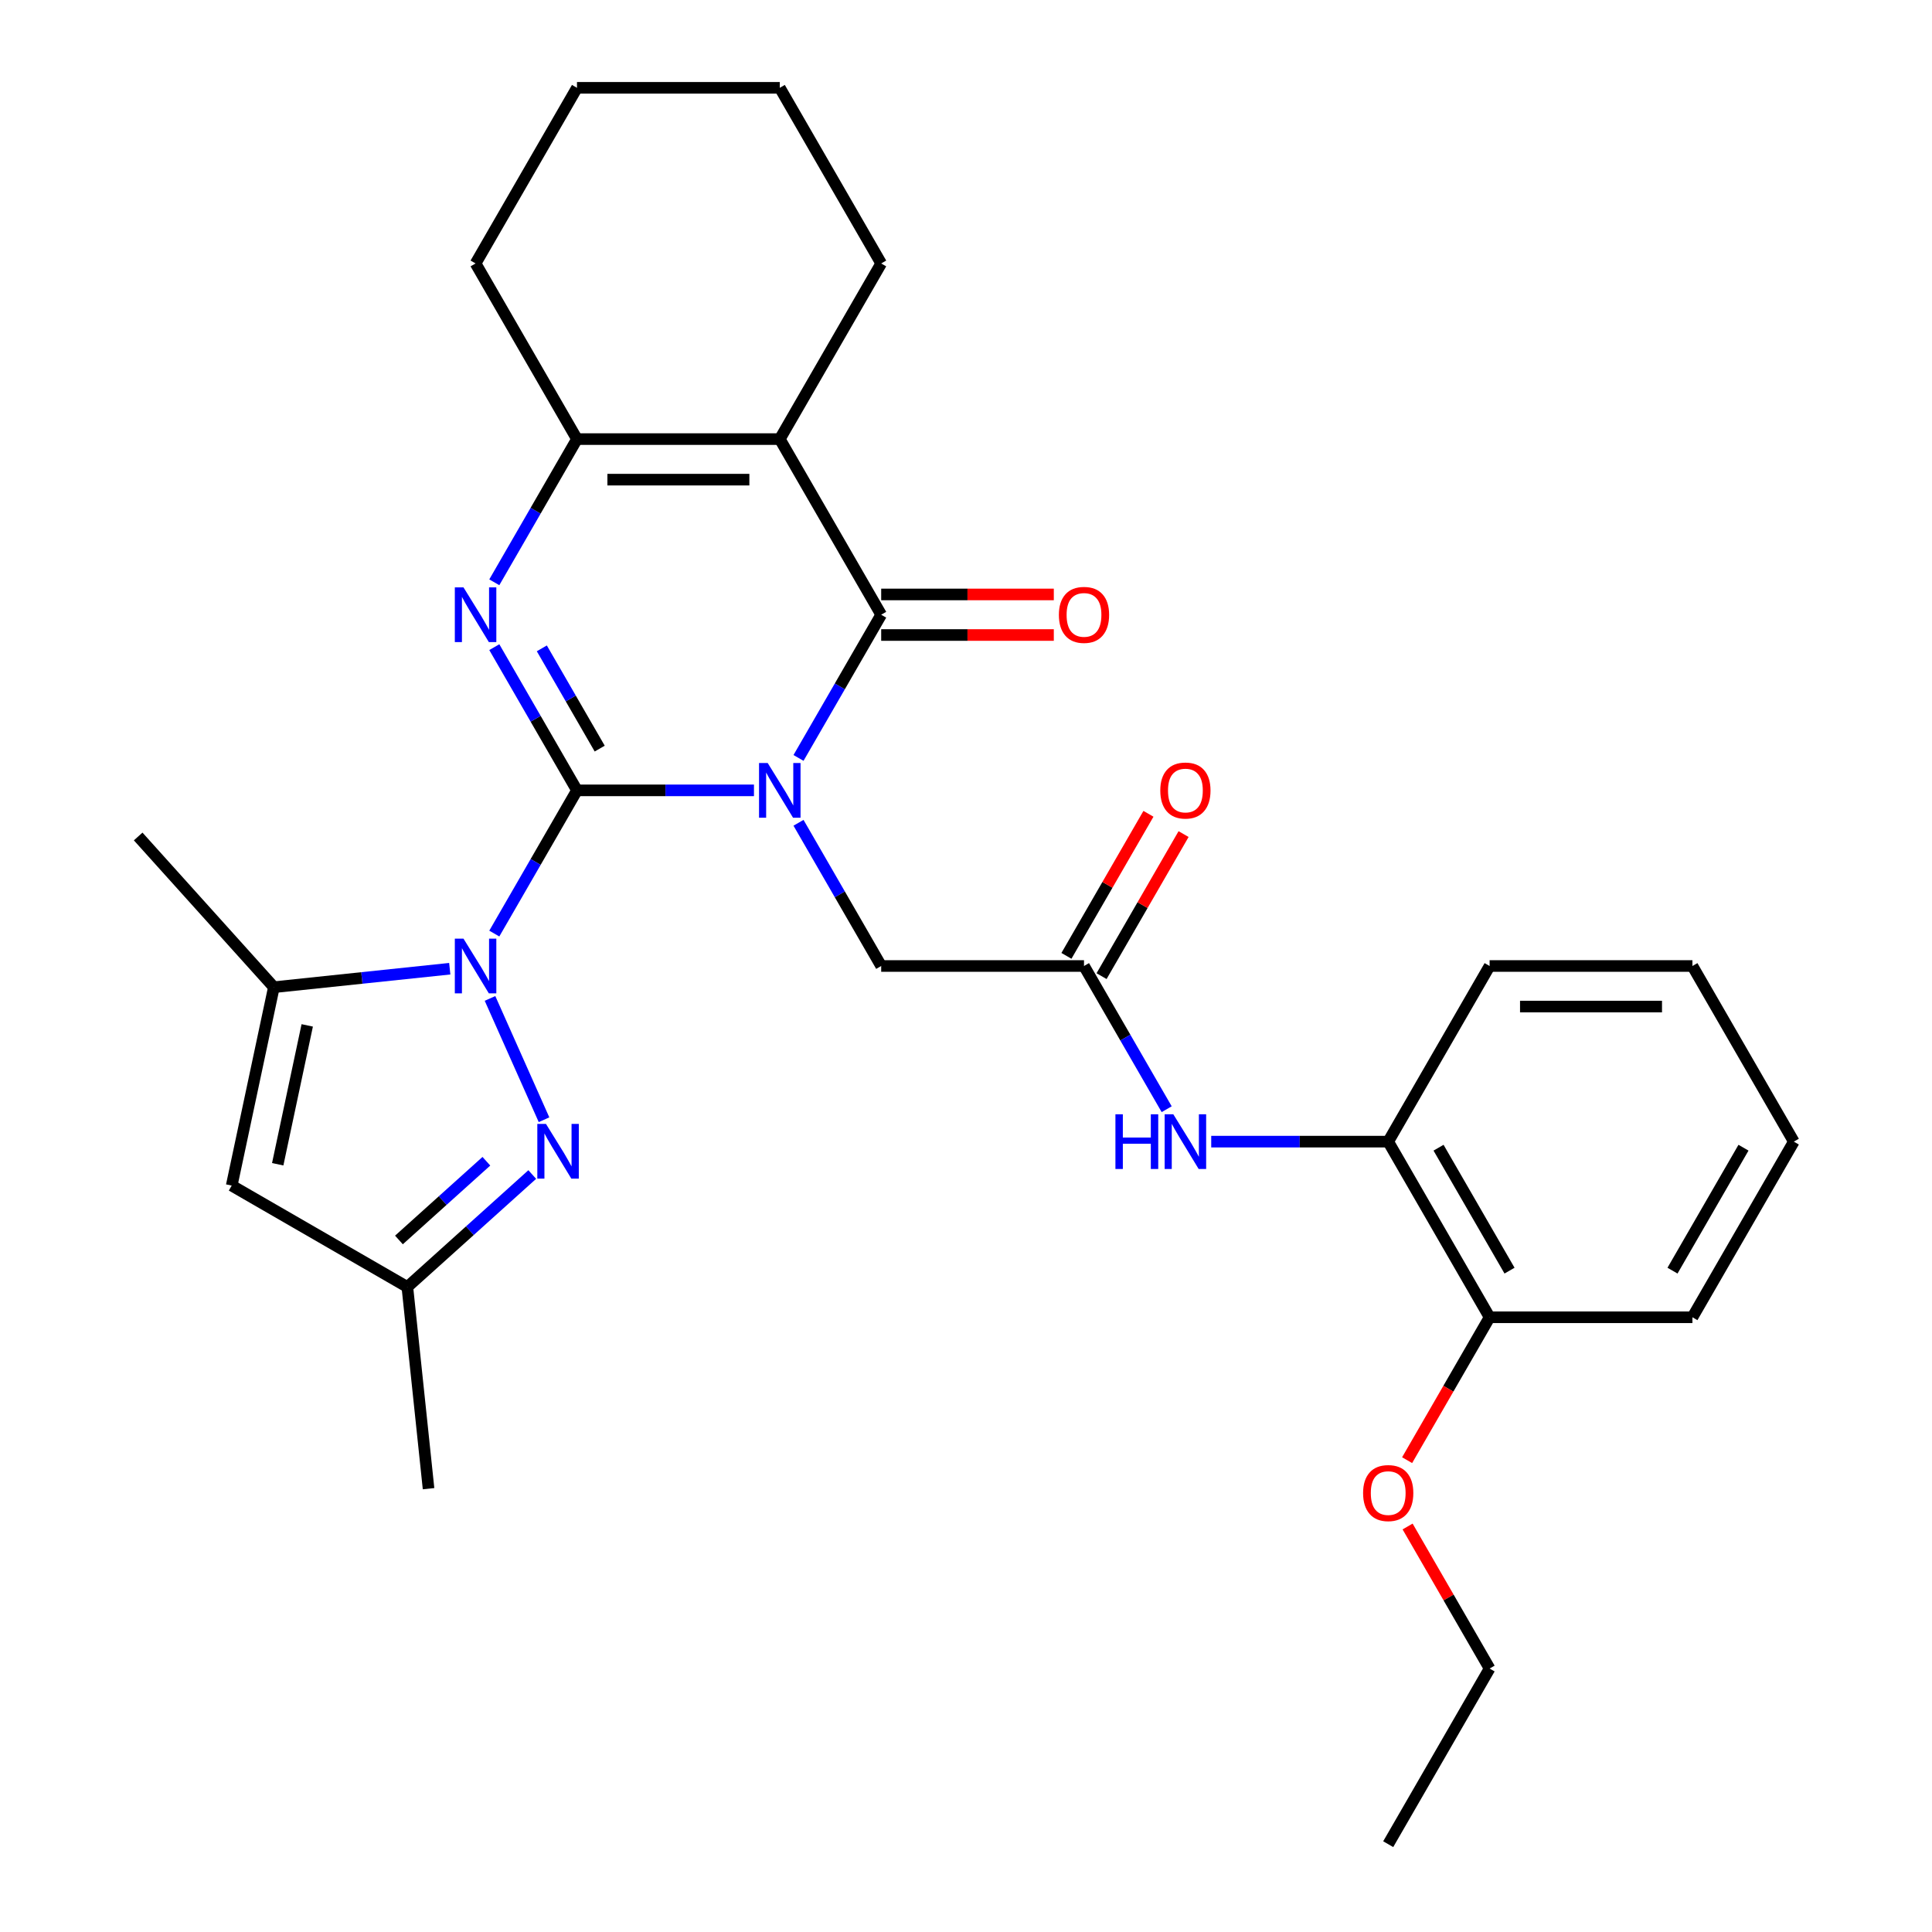 <?xml version='1.0' encoding='iso-8859-1'?>
<svg version='1.1' baseProfile='full'
              xmlns='http://www.w3.org/2000/svg'
                      xmlns:rdkit='http://www.rdkit.org/xml'
                      xmlns:xlink='http://www.w3.org/1999/xlink'
                  xml:space='preserve'
width='1000px' height='1000px' viewBox='0 0 1000 1000'>
<!-- END OF HEADER -->
<rect style='opacity:1.0;fill:#FFFFFF;stroke:none' width='1000' height='1000' x='0' y='0'> </rect>
<path class='bond-0' d='M 298.644,409.091 L 344.448,409.091' style='fill:none;fill-rule:evenodd;stroke:#000000;stroke-width:6px;stroke-linecap:butt;stroke-linejoin:miter;stroke-opacity:1' />
<path class='bond-0' d='M 344.448,409.091 L 390.252,409.091' style='fill:none;fill-rule:evenodd;stroke:#0000FF;stroke-width:6px;stroke-linecap:butt;stroke-linejoin:miter;stroke-opacity:1' />
<path class='bond-1' d='M 298.644,409.091 L 277.246,446.153' style='fill:none;fill-rule:evenodd;stroke:#000000;stroke-width:6px;stroke-linecap:butt;stroke-linejoin:miter;stroke-opacity:1' />
<path class='bond-1' d='M 277.246,446.153 L 255.848,483.216' style='fill:none;fill-rule:evenodd;stroke:#0000FF;stroke-width:6px;stroke-linecap:butt;stroke-linejoin:miter;stroke-opacity:1' />
<path class='bond-2' d='M 298.644,409.091 L 277.246,372.029' style='fill:none;fill-rule:evenodd;stroke:#000000;stroke-width:6px;stroke-linecap:butt;stroke-linejoin:miter;stroke-opacity:1' />
<path class='bond-2' d='M 277.246,372.029 L 255.848,334.966' style='fill:none;fill-rule:evenodd;stroke:#0000FF;stroke-width:6px;stroke-linecap:butt;stroke-linejoin:miter;stroke-opacity:1' />
<path class='bond-2' d='M 310.406,387.475 L 295.428,361.531' style='fill:none;fill-rule:evenodd;stroke:#000000;stroke-width:6px;stroke-linecap:butt;stroke-linejoin:miter;stroke-opacity:1' />
<path class='bond-2' d='M 295.428,361.531 L 280.449,335.588' style='fill:none;fill-rule:evenodd;stroke:#0000FF;stroke-width:6px;stroke-linecap:butt;stroke-linejoin:miter;stroke-opacity:1' />
<path class='bond-3' d='M 413.307,392.307 L 434.705,355.244' style='fill:none;fill-rule:evenodd;stroke:#0000FF;stroke-width:6px;stroke-linecap:butt;stroke-linejoin:miter;stroke-opacity:1' />
<path class='bond-3' d='M 434.705,355.244 L 456.103,318.182' style='fill:none;fill-rule:evenodd;stroke:#000000;stroke-width:6px;stroke-linecap:butt;stroke-linejoin:miter;stroke-opacity:1' />
<path class='bond-9' d='M 413.307,425.875 L 434.705,462.938' style='fill:none;fill-rule:evenodd;stroke:#0000FF;stroke-width:6px;stroke-linecap:butt;stroke-linejoin:miter;stroke-opacity:1' />
<path class='bond-9' d='M 434.705,462.938 L 456.103,500' style='fill:none;fill-rule:evenodd;stroke:#000000;stroke-width:6px;stroke-linecap:butt;stroke-linejoin:miter;stroke-opacity:1' />
<path class='bond-6' d='M 253.63,516.784 L 281.586,579.572' style='fill:none;fill-rule:evenodd;stroke:#0000FF;stroke-width:6px;stroke-linecap:butt;stroke-linejoin:miter;stroke-opacity:1' />
<path class='bond-7' d='M 232.793,501.405 L 187.277,506.189' style='fill:none;fill-rule:evenodd;stroke:#0000FF;stroke-width:6px;stroke-linecap:butt;stroke-linejoin:miter;stroke-opacity:1' />
<path class='bond-7' d='M 187.277,506.189 L 141.76,510.973' style='fill:none;fill-rule:evenodd;stroke:#000000;stroke-width:6px;stroke-linecap:butt;stroke-linejoin:miter;stroke-opacity:1' />
<path class='bond-5' d='M 255.848,301.397 L 277.246,264.335' style='fill:none;fill-rule:evenodd;stroke:#0000FF;stroke-width:6px;stroke-linecap:butt;stroke-linejoin:miter;stroke-opacity:1' />
<path class='bond-5' d='M 277.246,264.335 L 298.644,227.273' style='fill:none;fill-rule:evenodd;stroke:#000000;stroke-width:6px;stroke-linecap:butt;stroke-linejoin:miter;stroke-opacity:1' />
<path class='bond-14' d='M 456.103,328.679 L 500.777,328.679' style='fill:none;fill-rule:evenodd;stroke:#000000;stroke-width:6px;stroke-linecap:butt;stroke-linejoin:miter;stroke-opacity:1' />
<path class='bond-14' d='M 500.777,328.679 L 545.452,328.679' style='fill:none;fill-rule:evenodd;stroke:#FF0000;stroke-width:6px;stroke-linecap:butt;stroke-linejoin:miter;stroke-opacity:1' />
<path class='bond-14' d='M 456.103,307.685 L 500.777,307.685' style='fill:none;fill-rule:evenodd;stroke:#000000;stroke-width:6px;stroke-linecap:butt;stroke-linejoin:miter;stroke-opacity:1' />
<path class='bond-14' d='M 500.777,307.685 L 545.452,307.685' style='fill:none;fill-rule:evenodd;stroke:#FF0000;stroke-width:6px;stroke-linecap:butt;stroke-linejoin:miter;stroke-opacity:1' />
<path class='bond-30' d='M 456.103,318.182 L 403.617,227.273' style='fill:none;fill-rule:evenodd;stroke:#000000;stroke-width:6px;stroke-linecap:butt;stroke-linejoin:miter;stroke-opacity:1' />
<path class='bond-4' d='M 403.617,227.273 L 298.644,227.273' style='fill:none;fill-rule:evenodd;stroke:#000000;stroke-width:6px;stroke-linecap:butt;stroke-linejoin:miter;stroke-opacity:1' />
<path class='bond-4' d='M 387.871,248.267 L 314.39,248.267' style='fill:none;fill-rule:evenodd;stroke:#000000;stroke-width:6px;stroke-linecap:butt;stroke-linejoin:miter;stroke-opacity:1' />
<path class='bond-17' d='M 403.617,227.273 L 456.103,136.364' style='fill:none;fill-rule:evenodd;stroke:#000000;stroke-width:6px;stroke-linecap:butt;stroke-linejoin:miter;stroke-opacity:1' />
<path class='bond-18' d='M 298.644,227.273 L 246.158,136.364' style='fill:none;fill-rule:evenodd;stroke:#000000;stroke-width:6px;stroke-linecap:butt;stroke-linejoin:miter;stroke-opacity:1' />
<path class='bond-10' d='M 275.49,607.931 L 243.167,637.034' style='fill:none;fill-rule:evenodd;stroke:#0000FF;stroke-width:6px;stroke-linecap:butt;stroke-linejoin:miter;stroke-opacity:1' />
<path class='bond-10' d='M 243.167,637.034 L 210.844,666.138' style='fill:none;fill-rule:evenodd;stroke:#000000;stroke-width:6px;stroke-linecap:butt;stroke-linejoin:miter;stroke-opacity:1' />
<path class='bond-10' d='M 251.745,601.06 L 229.119,621.432' style='fill:none;fill-rule:evenodd;stroke:#0000FF;stroke-width:6px;stroke-linecap:butt;stroke-linejoin:miter;stroke-opacity:1' />
<path class='bond-10' d='M 229.119,621.432 L 206.493,641.805' style='fill:none;fill-rule:evenodd;stroke:#000000;stroke-width:6px;stroke-linecap:butt;stroke-linejoin:miter;stroke-opacity:1' />
<path class='bond-8' d='M 141.76,510.973 L 119.935,613.652' style='fill:none;fill-rule:evenodd;stroke:#000000;stroke-width:6px;stroke-linecap:butt;stroke-linejoin:miter;stroke-opacity:1' />
<path class='bond-8' d='M 159.022,530.739 L 143.744,602.615' style='fill:none;fill-rule:evenodd;stroke:#000000;stroke-width:6px;stroke-linecap:butt;stroke-linejoin:miter;stroke-opacity:1' />
<path class='bond-19' d='M 141.76,510.973 L 71.519,432.963' style='fill:none;fill-rule:evenodd;stroke:#000000;stroke-width:6px;stroke-linecap:butt;stroke-linejoin:miter;stroke-opacity:1' />
<path class='bond-31' d='M 119.935,613.652 L 210.844,666.138' style='fill:none;fill-rule:evenodd;stroke:#000000;stroke-width:6px;stroke-linecap:butt;stroke-linejoin:miter;stroke-opacity:1' />
<path class='bond-11' d='M 456.103,500 L 561.076,500' style='fill:none;fill-rule:evenodd;stroke:#000000;stroke-width:6px;stroke-linecap:butt;stroke-linejoin:miter;stroke-opacity:1' />
<path class='bond-21' d='M 210.844,666.138 L 221.817,770.536' style='fill:none;fill-rule:evenodd;stroke:#000000;stroke-width:6px;stroke-linecap:butt;stroke-linejoin:miter;stroke-opacity:1' />
<path class='bond-12' d='M 561.076,500 L 582.474,537.062' style='fill:none;fill-rule:evenodd;stroke:#000000;stroke-width:6px;stroke-linecap:butt;stroke-linejoin:miter;stroke-opacity:1' />
<path class='bond-12' d='M 582.474,537.062 L 603.872,574.125' style='fill:none;fill-rule:evenodd;stroke:#0000FF;stroke-width:6px;stroke-linecap:butt;stroke-linejoin:miter;stroke-opacity:1' />
<path class='bond-15' d='M 570.167,505.249 L 591.392,468.486' style='fill:none;fill-rule:evenodd;stroke:#000000;stroke-width:6px;stroke-linecap:butt;stroke-linejoin:miter;stroke-opacity:1' />
<path class='bond-15' d='M 591.392,468.486 L 612.616,431.724' style='fill:none;fill-rule:evenodd;stroke:#FF0000;stroke-width:6px;stroke-linecap:butt;stroke-linejoin:miter;stroke-opacity:1' />
<path class='bond-15' d='M 551.985,494.751 L 573.21,457.989' style='fill:none;fill-rule:evenodd;stroke:#000000;stroke-width:6px;stroke-linecap:butt;stroke-linejoin:miter;stroke-opacity:1' />
<path class='bond-15' d='M 573.21,457.989 L 594.435,421.227' style='fill:none;fill-rule:evenodd;stroke:#FF0000;stroke-width:6px;stroke-linecap:butt;stroke-linejoin:miter;stroke-opacity:1' />
<path class='bond-13' d='M 626.927,590.909 L 672.731,590.909' style='fill:none;fill-rule:evenodd;stroke:#0000FF;stroke-width:6px;stroke-linecap:butt;stroke-linejoin:miter;stroke-opacity:1' />
<path class='bond-13' d='M 672.731,590.909 L 718.535,590.909' style='fill:none;fill-rule:evenodd;stroke:#000000;stroke-width:6px;stroke-linecap:butt;stroke-linejoin:miter;stroke-opacity:1' />
<path class='bond-16' d='M 718.535,590.909 L 771.021,681.818' style='fill:none;fill-rule:evenodd;stroke:#000000;stroke-width:6px;stroke-linecap:butt;stroke-linejoin:miter;stroke-opacity:1' />
<path class='bond-16' d='M 744.59,594.048 L 781.33,657.685' style='fill:none;fill-rule:evenodd;stroke:#000000;stroke-width:6px;stroke-linecap:butt;stroke-linejoin:miter;stroke-opacity:1' />
<path class='bond-22' d='M 718.535,590.909 L 771.021,500' style='fill:none;fill-rule:evenodd;stroke:#000000;stroke-width:6px;stroke-linecap:butt;stroke-linejoin:miter;stroke-opacity:1' />
<path class='bond-20' d='M 771.021,681.818 L 749.67,718.801' style='fill:none;fill-rule:evenodd;stroke:#000000;stroke-width:6px;stroke-linecap:butt;stroke-linejoin:miter;stroke-opacity:1' />
<path class='bond-20' d='M 749.67,718.801 L 728.318,755.783' style='fill:none;fill-rule:evenodd;stroke:#FF0000;stroke-width:6px;stroke-linecap:butt;stroke-linejoin:miter;stroke-opacity:1' />
<path class='bond-23' d='M 771.021,681.818 L 875.994,681.818' style='fill:none;fill-rule:evenodd;stroke:#000000;stroke-width:6px;stroke-linecap:butt;stroke-linejoin:miter;stroke-opacity:1' />
<path class='bond-32' d='M 456.103,136.364 L 403.617,45.455' style='fill:none;fill-rule:evenodd;stroke:#000000;stroke-width:6px;stroke-linecap:butt;stroke-linejoin:miter;stroke-opacity:1' />
<path class='bond-26' d='M 246.158,136.364 L 298.644,45.455' style='fill:none;fill-rule:evenodd;stroke:#000000;stroke-width:6px;stroke-linecap:butt;stroke-linejoin:miter;stroke-opacity:1' />
<path class='bond-24' d='M 728.572,790.112 L 749.797,826.874' style='fill:none;fill-rule:evenodd;stroke:#FF0000;stroke-width:6px;stroke-linecap:butt;stroke-linejoin:miter;stroke-opacity:1' />
<path class='bond-24' d='M 749.797,826.874 L 771.021,863.636' style='fill:none;fill-rule:evenodd;stroke:#000000;stroke-width:6px;stroke-linecap:butt;stroke-linejoin:miter;stroke-opacity:1' />
<path class='bond-28' d='M 771.021,500 L 875.994,500' style='fill:none;fill-rule:evenodd;stroke:#000000;stroke-width:6px;stroke-linecap:butt;stroke-linejoin:miter;stroke-opacity:1' />
<path class='bond-28' d='M 786.767,520.995 L 860.248,520.995' style='fill:none;fill-rule:evenodd;stroke:#000000;stroke-width:6px;stroke-linecap:butt;stroke-linejoin:miter;stroke-opacity:1' />
<path class='bond-33' d='M 875.994,681.818 L 928.481,590.909' style='fill:none;fill-rule:evenodd;stroke:#000000;stroke-width:6px;stroke-linecap:butt;stroke-linejoin:miter;stroke-opacity:1' />
<path class='bond-33' d='M 865.685,657.685 L 902.426,594.048' style='fill:none;fill-rule:evenodd;stroke:#000000;stroke-width:6px;stroke-linecap:butt;stroke-linejoin:miter;stroke-opacity:1' />
<path class='bond-27' d='M 771.021,863.636 L 718.535,954.545' style='fill:none;fill-rule:evenodd;stroke:#000000;stroke-width:6px;stroke-linecap:butt;stroke-linejoin:miter;stroke-opacity:1' />
<path class='bond-25' d='M 403.617,45.455 L 298.644,45.455' style='fill:none;fill-rule:evenodd;stroke:#000000;stroke-width:6px;stroke-linecap:butt;stroke-linejoin:miter;stroke-opacity:1' />
<path class='bond-29' d='M 875.994,500 L 928.481,590.909' style='fill:none;fill-rule:evenodd;stroke:#000000;stroke-width:6px;stroke-linecap:butt;stroke-linejoin:miter;stroke-opacity:1' />
<path  class='atom-1' d='M 397.357 394.931
L 406.637 409.931
Q 407.557 411.411, 409.037 414.091
Q 410.517 416.771, 410.597 416.931
L 410.597 394.931
L 414.357 394.931
L 414.357 423.251
L 410.477 423.251
L 400.517 406.851
Q 399.357 404.931, 398.117 402.731
Q 396.917 400.531, 396.557 399.851
L 396.557 423.251
L 392.877 423.251
L 392.877 394.931
L 397.357 394.931
' fill='#0000FF'/>
<path  class='atom-2' d='M 239.898 485.84
L 249.178 500.84
Q 250.098 502.32, 251.578 505
Q 253.058 507.68, 253.138 507.84
L 253.138 485.84
L 256.898 485.84
L 256.898 514.16
L 253.018 514.16
L 243.058 497.76
Q 241.898 495.84, 240.658 493.64
Q 239.458 491.44, 239.098 490.76
L 239.098 514.16
L 235.418 514.16
L 235.418 485.84
L 239.898 485.84
' fill='#0000FF'/>
<path  class='atom-3' d='M 239.898 304.022
L 249.178 319.022
Q 250.098 320.502, 251.578 323.182
Q 253.058 325.862, 253.138 326.022
L 253.138 304.022
L 256.898 304.022
L 256.898 332.342
L 253.018 332.342
L 243.058 315.942
Q 241.898 314.022, 240.658 311.822
Q 239.458 309.622, 239.098 308.942
L 239.098 332.342
L 235.418 332.342
L 235.418 304.022
L 239.898 304.022
' fill='#0000FF'/>
<path  class='atom-7' d='M 282.594 581.737
L 291.874 596.737
Q 292.794 598.217, 294.274 600.897
Q 295.754 603.577, 295.834 603.737
L 295.834 581.737
L 299.594 581.737
L 299.594 610.057
L 295.714 610.057
L 285.754 593.657
Q 284.594 591.737, 283.354 589.537
Q 282.154 587.337, 281.794 586.657
L 281.794 610.057
L 278.114 610.057
L 278.114 581.737
L 282.594 581.737
' fill='#0000FF'/>
<path  class='atom-13' d='M 577.342 576.749
L 581.182 576.749
L 581.182 588.789
L 595.662 588.789
L 595.662 576.749
L 599.502 576.749
L 599.502 605.069
L 595.662 605.069
L 595.662 591.989
L 581.182 591.989
L 581.182 605.069
L 577.342 605.069
L 577.342 576.749
' fill='#0000FF'/>
<path  class='atom-13' d='M 607.302 576.749
L 616.582 591.749
Q 617.502 593.229, 618.982 595.909
Q 620.462 598.589, 620.542 598.749
L 620.542 576.749
L 624.302 576.749
L 624.302 605.069
L 620.422 605.069
L 610.462 588.669
Q 609.302 586.749, 608.062 584.549
Q 606.862 582.349, 606.502 581.669
L 606.502 605.069
L 602.822 605.069
L 602.822 576.749
L 607.302 576.749
' fill='#0000FF'/>
<path  class='atom-15' d='M 548.076 318.262
Q 548.076 311.462, 551.436 307.662
Q 554.796 303.862, 561.076 303.862
Q 567.356 303.862, 570.716 307.662
Q 574.076 311.462, 574.076 318.262
Q 574.076 325.142, 570.676 329.062
Q 567.276 332.942, 561.076 332.942
Q 554.836 332.942, 551.436 329.062
Q 548.076 325.182, 548.076 318.262
M 561.076 329.742
Q 565.396 329.742, 567.716 326.862
Q 570.076 323.942, 570.076 318.262
Q 570.076 312.702, 567.716 309.902
Q 565.396 307.062, 561.076 307.062
Q 556.756 307.062, 554.396 309.862
Q 552.076 312.662, 552.076 318.262
Q 552.076 323.982, 554.396 326.862
Q 556.756 329.742, 561.076 329.742
' fill='#FF0000'/>
<path  class='atom-16' d='M 600.562 409.171
Q 600.562 402.371, 603.922 398.571
Q 607.282 394.771, 613.562 394.771
Q 619.842 394.771, 623.202 398.571
Q 626.562 402.371, 626.562 409.171
Q 626.562 416.051, 623.162 419.971
Q 619.762 423.851, 613.562 423.851
Q 607.322 423.851, 603.922 419.971
Q 600.562 416.091, 600.562 409.171
M 613.562 420.651
Q 617.882 420.651, 620.202 417.771
Q 622.562 414.851, 622.562 409.171
Q 622.562 403.611, 620.202 400.811
Q 617.882 397.971, 613.562 397.971
Q 609.242 397.971, 606.882 400.771
Q 604.562 403.571, 604.562 409.171
Q 604.562 414.891, 606.882 417.771
Q 609.242 420.651, 613.562 420.651
' fill='#FF0000'/>
<path  class='atom-21' d='M 705.535 772.807
Q 705.535 766.007, 708.895 762.207
Q 712.255 758.407, 718.535 758.407
Q 724.815 758.407, 728.175 762.207
Q 731.535 766.007, 731.535 772.807
Q 731.535 779.687, 728.135 783.607
Q 724.735 787.487, 718.535 787.487
Q 712.295 787.487, 708.895 783.607
Q 705.535 779.727, 705.535 772.807
M 718.535 784.287
Q 722.855 784.287, 725.175 781.407
Q 727.535 778.487, 727.535 772.807
Q 727.535 767.247, 725.175 764.447
Q 722.855 761.607, 718.535 761.607
Q 714.215 761.607, 711.855 764.407
Q 709.535 767.207, 709.535 772.807
Q 709.535 778.527, 711.855 781.407
Q 714.215 784.287, 718.535 784.287
' fill='#FF0000'/>
</svg>
